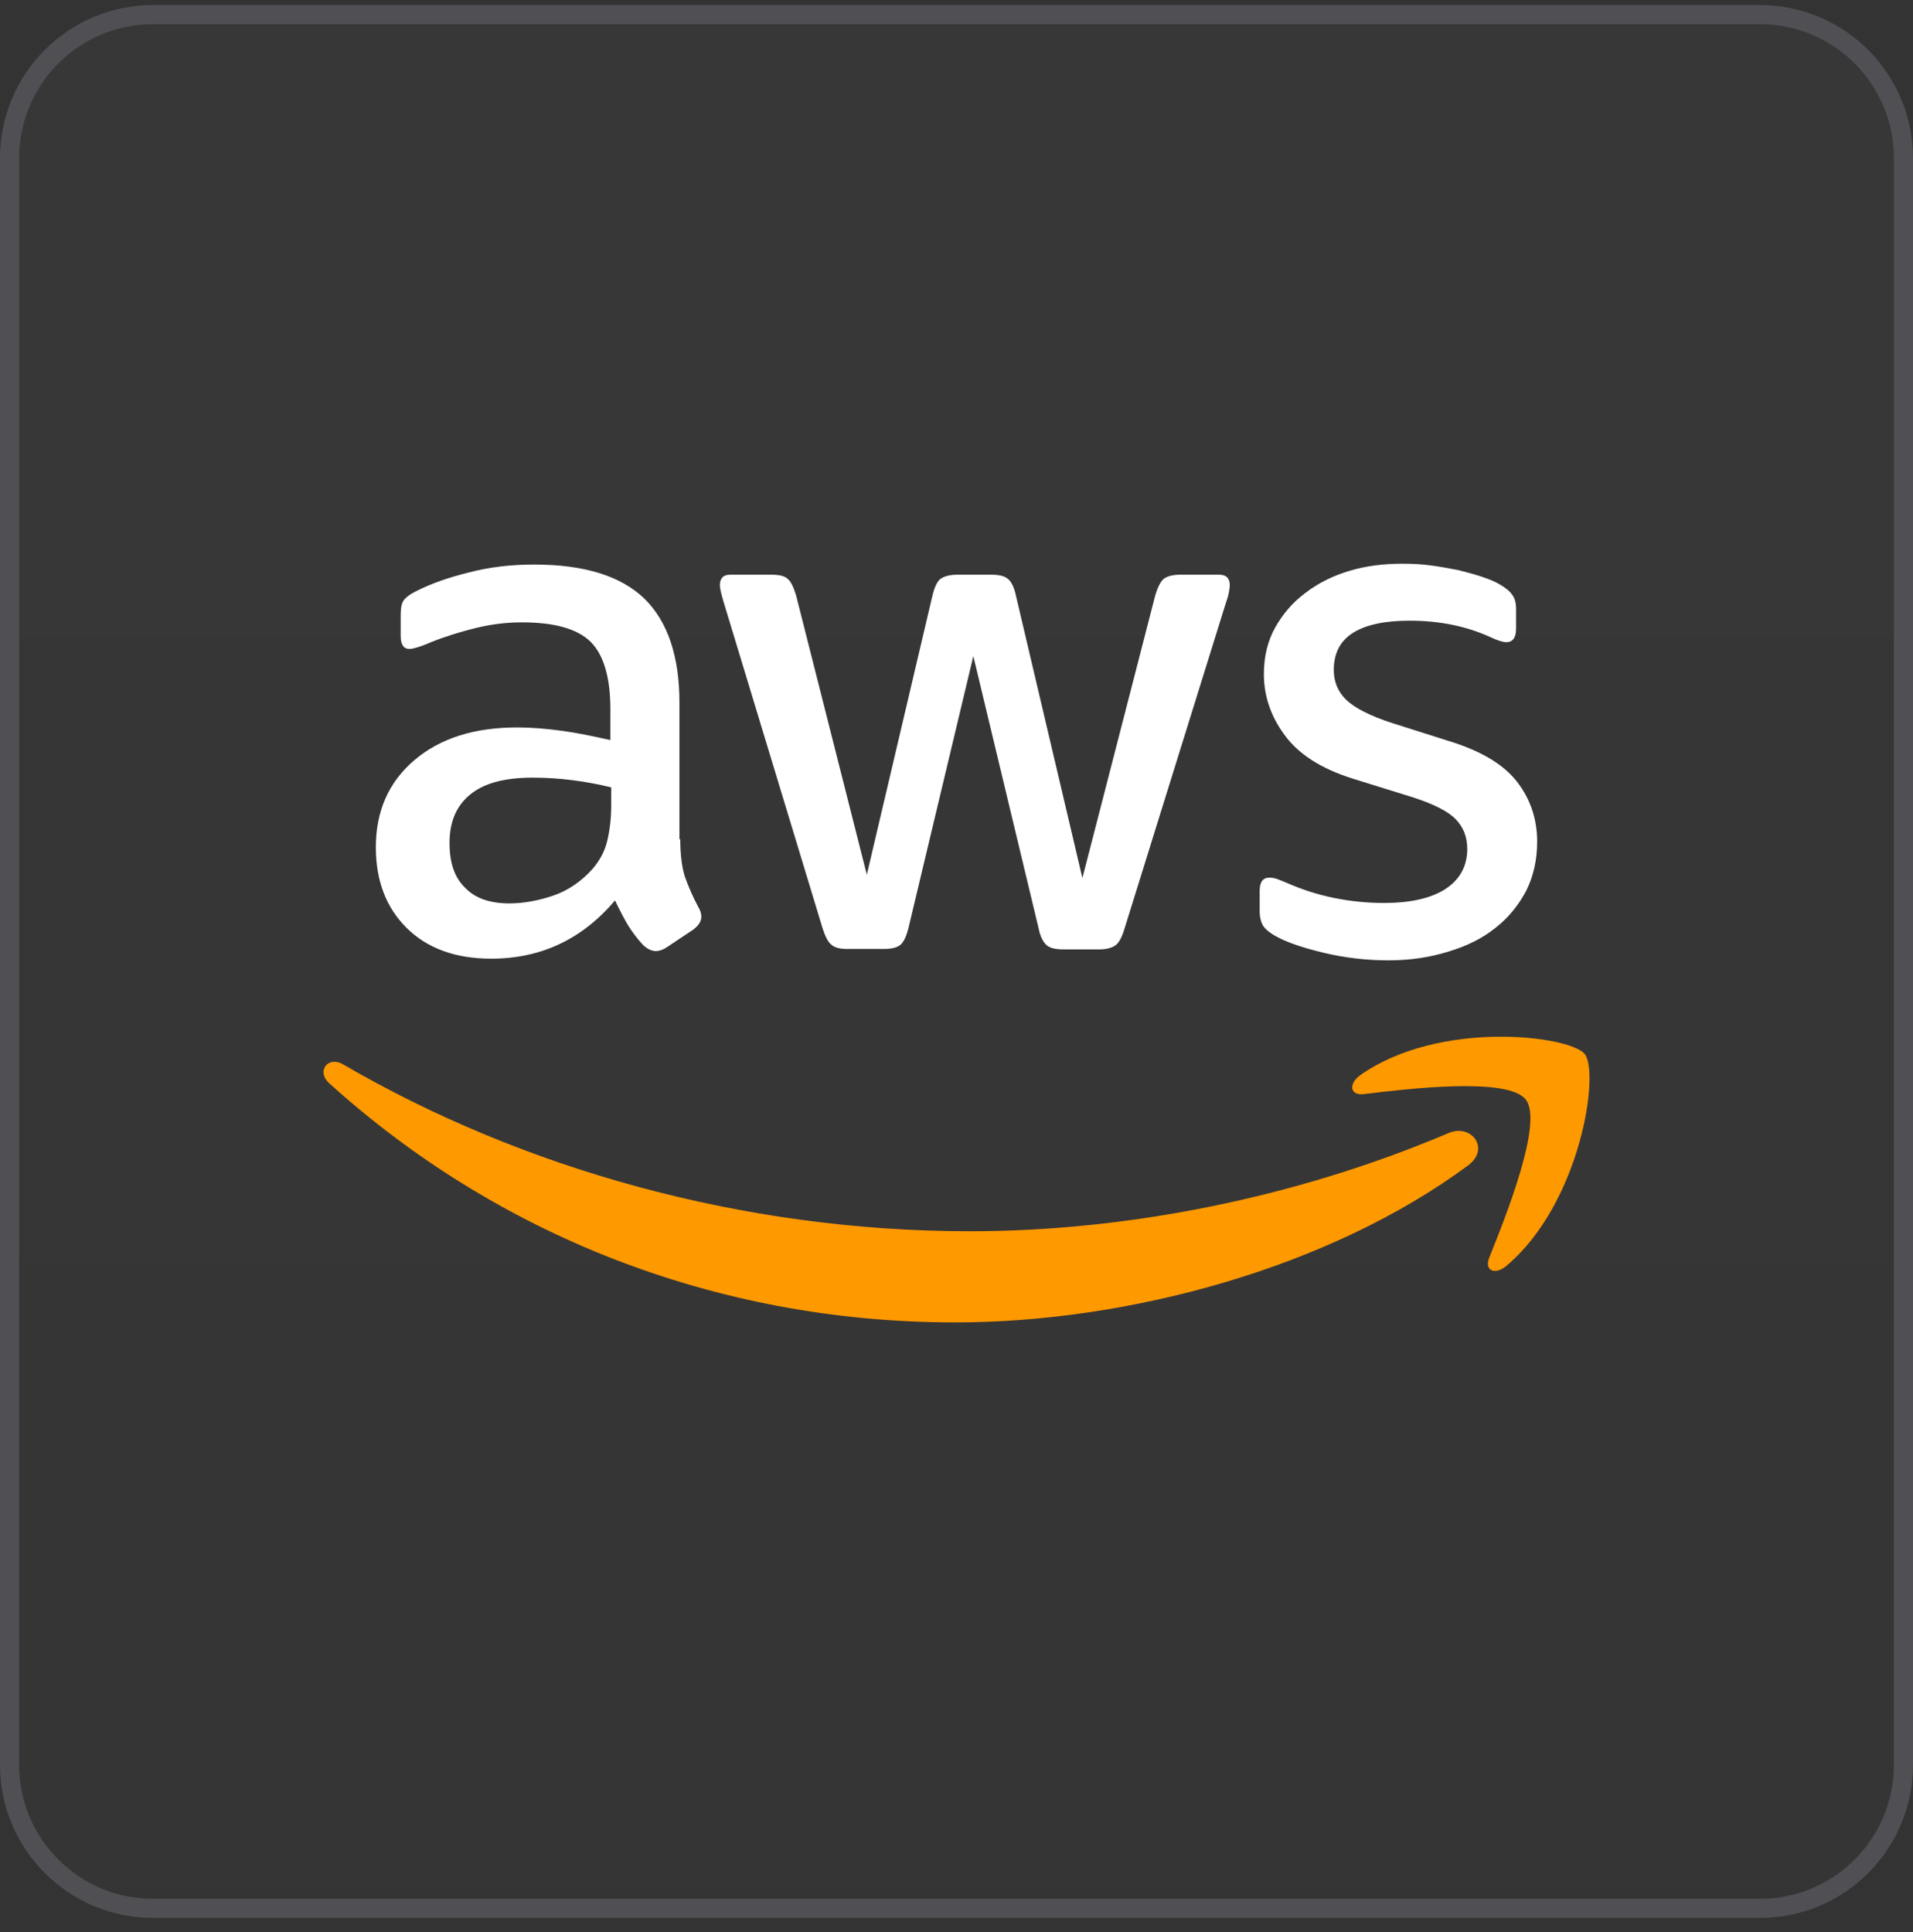 <svg width="100" height="101" viewBox="0 0 100 101" fill="none" xmlns="http://www.w3.org/2000/svg">
<rect x="0" y="0" width="100" height="101" fill="#333333" stroke="none"/>
<path d="M0.5 8.264C0.5 4.122 3.858 0.764 8 0.764H92C96.142 0.764 99.5 4.122 99.5 8.264V92.264C99.5 96.406 96.142 99.764 92 99.764H8C3.858 99.764 0.5 96.406 0.5 92.264V8.264Z" fill="url(#paint0_linear_2433_30147)" fill-opacity="0.03"/>
<path d="M0.5 8.264C0.5 4.122 3.858 0.764 8 0.764H92C96.142 0.764 99.5 4.122 99.5 8.264V92.264C99.5 96.406 96.142 99.764 92 99.764H8C3.858 99.764 0.5 96.406 0.5 92.264V8.264Z" stroke="#505054"/>
<path d="M35.561 43.874C35.561 44.69 35.649 45.352 35.803 45.837C35.979 46.322 36.199 46.852 36.507 47.425C36.617 47.602 36.661 47.779 36.661 47.933C36.661 48.154 36.529 48.374 36.243 48.595L34.856 49.521C34.658 49.654 34.46 49.72 34.284 49.72C34.064 49.72 33.844 49.609 33.624 49.411C33.316 49.08 33.051 48.727 32.831 48.374C32.611 47.999 32.391 47.58 32.149 47.073C30.432 49.102 28.275 50.117 25.678 50.117C23.829 50.117 22.354 49.587 21.276 48.529C20.197 47.47 19.647 46.058 19.647 44.293C19.647 42.418 20.307 40.896 21.65 39.749C22.992 38.602 24.775 38.028 27.043 38.028C27.791 38.028 28.561 38.094 29.376 38.205C30.19 38.315 31.026 38.492 31.907 38.69V37.08C31.907 35.403 31.555 34.234 30.872 33.55C30.168 32.866 28.98 32.535 27.285 32.535C26.514 32.535 25.722 32.624 24.907 32.822C24.093 33.021 23.301 33.263 22.53 33.572C22.178 33.727 21.914 33.815 21.76 33.859C21.606 33.903 21.496 33.925 21.408 33.925C21.1 33.925 20.945 33.705 20.945 33.241V32.16C20.945 31.808 20.989 31.543 21.1 31.388C21.21 31.234 21.408 31.08 21.716 30.925C22.486 30.528 23.411 30.197 24.489 29.933C25.568 29.646 26.712 29.513 27.923 29.513C30.542 29.513 32.457 30.109 33.69 31.3C34.9 32.491 35.517 34.3 35.517 36.727V43.874H35.561ZM26.624 47.227C27.351 47.227 28.099 47.095 28.891 46.83C29.684 46.565 30.388 46.08 30.983 45.418C31.335 44.999 31.599 44.536 31.731 44.006C31.863 43.477 31.951 42.837 31.951 42.087V41.161C31.313 41.006 30.63 40.874 29.926 40.786C29.222 40.697 28.539 40.653 27.857 40.653C26.382 40.653 25.304 40.94 24.577 41.536C23.851 42.131 23.499 42.969 23.499 44.072C23.499 45.109 23.763 45.881 24.313 46.411C24.841 46.962 25.612 47.227 26.624 47.227ZM44.299 49.609C43.903 49.609 43.639 49.543 43.463 49.389C43.287 49.256 43.133 48.948 43 48.529L37.828 31.477C37.696 31.035 37.63 30.749 37.63 30.594C37.63 30.241 37.806 30.043 38.158 30.043H40.315C40.733 30.043 41.019 30.109 41.173 30.263C41.35 30.396 41.482 30.705 41.614 31.124L45.312 45.727L48.745 31.124C48.855 30.683 48.987 30.396 49.163 30.263C49.34 30.131 49.648 30.043 50.044 30.043H51.805C52.223 30.043 52.509 30.109 52.685 30.263C52.861 30.396 53.015 30.705 53.103 31.124L56.581 45.903L60.389 31.124C60.521 30.683 60.675 30.396 60.829 30.263C61.005 30.131 61.291 30.043 61.688 30.043H63.735C64.087 30.043 64.285 30.219 64.285 30.594C64.285 30.705 64.263 30.815 64.241 30.947C64.219 31.08 64.175 31.256 64.087 31.499L58.782 48.55C58.65 48.992 58.496 49.279 58.32 49.411C58.144 49.543 57.858 49.631 57.484 49.631H55.591C55.172 49.631 54.886 49.565 54.71 49.411C54.534 49.256 54.38 48.97 54.292 48.529L50.88 34.3L47.491 48.506C47.381 48.948 47.248 49.234 47.072 49.389C46.896 49.543 46.588 49.609 46.192 49.609H44.299ZM72.583 50.205C71.439 50.205 70.294 50.073 69.193 49.808C68.093 49.543 67.234 49.256 66.662 48.925C66.31 48.727 66.068 48.506 65.98 48.308C65.892 48.109 65.848 47.889 65.848 47.69V46.565C65.848 46.102 66.024 45.881 66.354 45.881C66.486 45.881 66.618 45.903 66.75 45.947C66.882 45.992 67.08 46.08 67.3 46.168C68.049 46.499 68.863 46.764 69.722 46.94C70.602 47.117 71.46 47.205 72.341 47.205C73.728 47.205 74.806 46.962 75.555 46.477C76.303 45.992 76.699 45.286 76.699 44.381C76.699 43.764 76.501 43.256 76.105 42.837C75.709 42.418 74.96 42.043 73.882 41.69L70.69 40.697C69.083 40.19 67.895 39.44 67.168 38.447C66.442 37.477 66.068 36.396 66.068 35.249C66.068 34.322 66.266 33.506 66.662 32.8C67.058 32.094 67.587 31.477 68.247 30.991C68.907 30.484 69.656 30.109 70.536 29.844C71.416 29.579 72.341 29.469 73.309 29.469C73.794 29.469 74.3 29.491 74.784 29.558C75.29 29.624 75.753 29.712 76.215 29.8C76.655 29.91 77.073 30.021 77.469 30.153C77.866 30.285 78.174 30.418 78.394 30.55C78.702 30.727 78.922 30.903 79.054 31.102C79.186 31.278 79.252 31.521 79.252 31.83V32.866C79.252 33.33 79.076 33.572 78.746 33.572C78.57 33.572 78.284 33.484 77.91 33.308C76.655 32.734 75.246 32.447 73.684 32.447C72.429 32.447 71.439 32.646 70.756 33.065C70.074 33.484 69.722 34.124 69.722 35.028C69.722 35.646 69.942 36.175 70.382 36.594C70.822 37.014 71.637 37.433 72.803 37.808L75.929 38.8C77.513 39.308 78.658 40.014 79.34 40.918C80.023 41.822 80.353 42.859 80.353 44.006C80.353 44.955 80.155 45.815 79.781 46.565C79.385 47.315 78.856 47.977 78.174 48.506C77.492 49.058 76.677 49.455 75.731 49.742C74.74 50.051 73.706 50.205 72.583 50.205Z" fill="white"/>
<path fill-rule="evenodd" clip-rule="evenodd" d="M76.743 60.925C69.501 66.286 58.98 69.132 49.934 69.132C37.255 69.132 25.832 64.433 17.204 56.624C16.521 56.006 17.138 55.168 17.952 55.653C27.285 61.08 38.796 64.367 50.704 64.367C58.738 64.367 67.565 62.69 75.687 59.249C76.897 58.697 77.932 60.043 76.743 60.925Z" fill="#FF9900"/>
<path fill-rule="evenodd" clip-rule="evenodd" d="M79.759 57.484C78.834 56.293 73.64 56.911 71.284 57.198C70.58 57.286 70.47 56.668 71.108 56.205C75.246 53.293 82.048 54.131 82.84 55.102C83.632 56.095 82.62 62.911 78.746 66.176C78.152 66.683 77.579 66.418 77.844 65.757C78.724 63.573 80.683 58.654 79.759 57.484Z" fill="#FF9900"/>
<defs>
<linearGradient id="paint0_linear_2433_30147" x1="50" y1="0.264" x2="50" y2="100.264" gradientUnits="userSpaceOnUse">
<stop stop-color="#D9D9D9"/>
<stop offset="1" stop-color="#737373"/>
</linearGradient>
</defs>
</svg>
